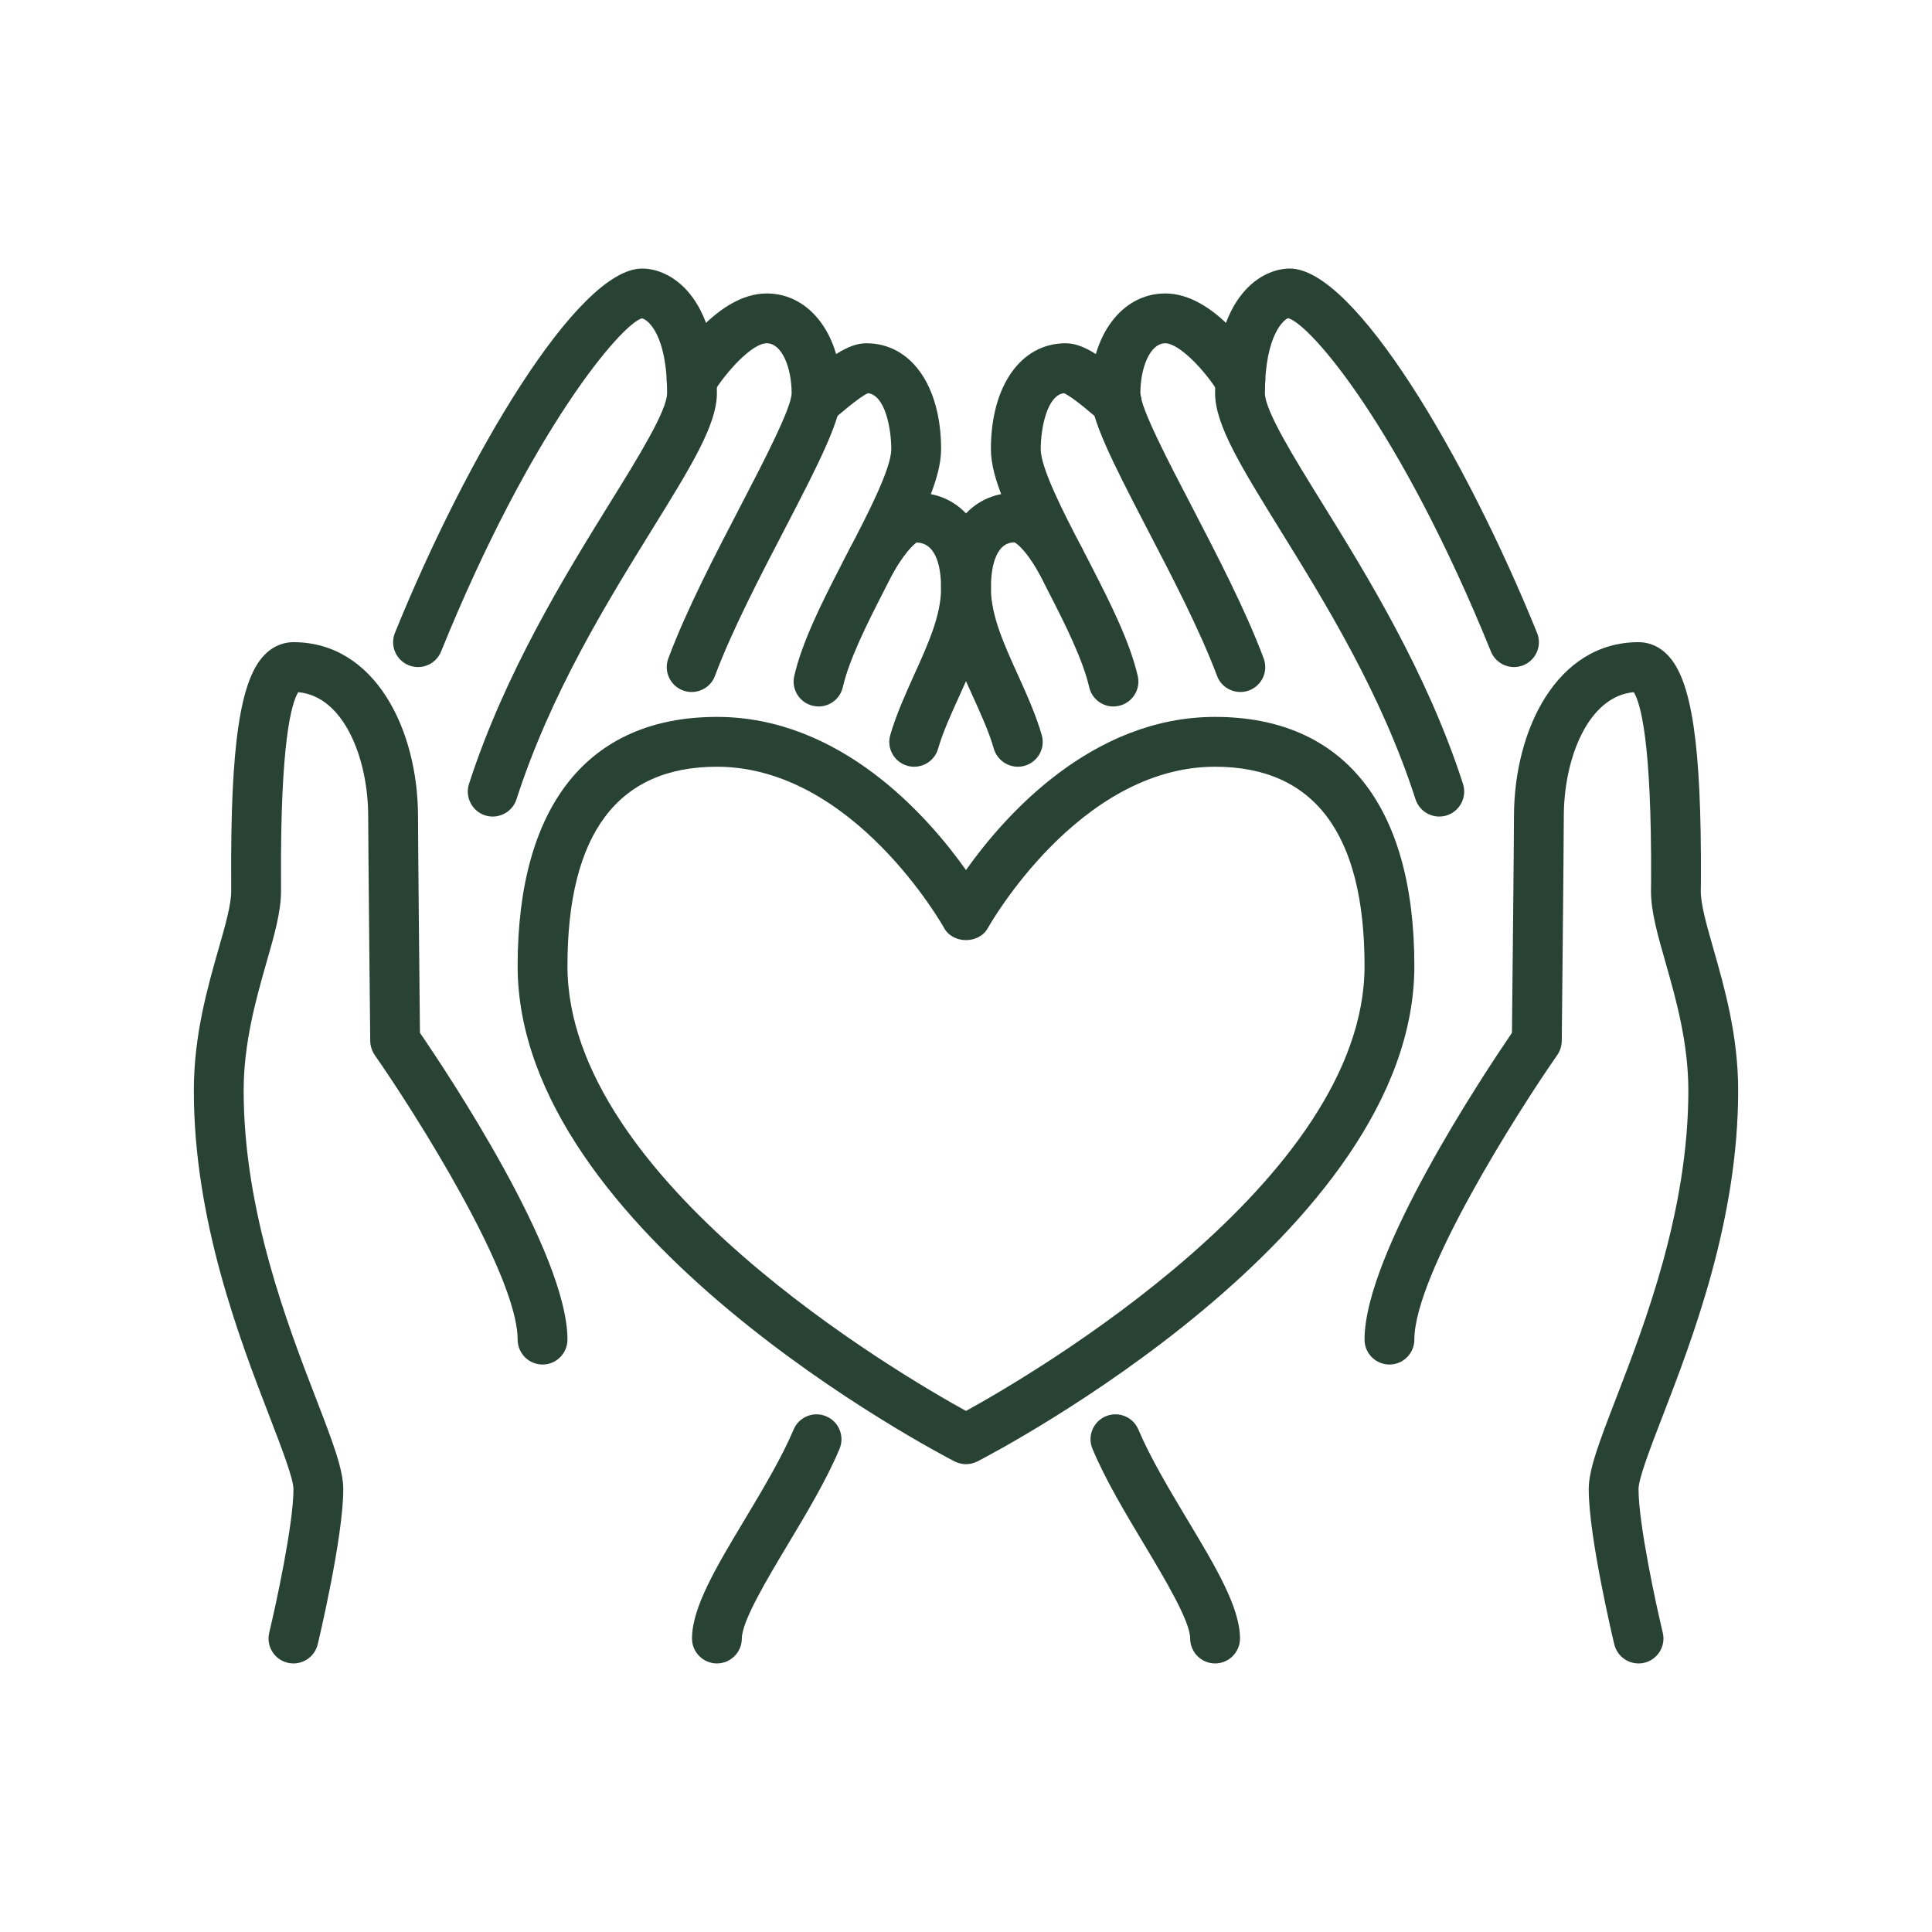 <svg xmlns="http://www.w3.org/2000/svg" xmlns:xlink="http://www.w3.org/1999/xlink" width="1080" zoomAndPan="magnify" viewBox="0 0 810 810" height="1080" preserveAspectRatio="xMidYMid meet" version="1.0"><defs><clipPath id="5c00e9f0e6"><path d="M 509 112.59 L 646 112.59 L 646 343 L 509 343 Z M 509 112.59 " clip-rule="nonzero"/></clipPath><clipPath id="03f3a10c22"><path d="M 164 112.59 L 301 112.59 L 301 343 L 164 343 Z M 164 112.59 " clip-rule="nonzero"/></clipPath><clipPath id="bc779a823b"><path d="M 457 592 L 520 592 L 520 697.59 L 457 697.59 Z M 457 592 " clip-rule="nonzero"/></clipPath><clipPath id="e27c7755d4"><path d="M 290 592 L 353 592 L 353 697.59 L 290 697.59 Z M 290 592 " clip-rule="nonzero"/></clipPath><clipPath id="4774f3af59"><path d="M 572 269 L 729 269 L 729 697.59 L 572 697.59 Z M 572 269 " clip-rule="nonzero"/></clipPath><clipPath id="b6e12c0d55"><path d="M 81 269 L 238 269 L 238 697.59 L 81 697.59 Z M 81 269 " clip-rule="nonzero"/></clipPath></defs><path fill="#284233" d="M 300.57 321.453 C 259 321.453 237.91 349.559 237.91 404.996 C 237.91 494.945 377.219 576.246 405 591.543 C 432.781 576.246 572.09 494.945 572.09 404.996 C 572.09 349.559 551 321.453 509.43 321.453 C 452.117 321.453 414.504 388.477 414.137 389.129 C 410.465 395.816 399.535 395.816 395.863 389.129 C 395.496 388.477 357.883 321.453 300.57 321.453 Z M 405 613.859 C 403.367 613.859 401.738 613.449 400.227 612.715 C 392.762 608.84 217.023 517.137 217.023 404.996 C 217.023 337.648 246.68 300.566 300.57 300.566 C 352.375 300.566 388.926 342.094 405 364.773 C 421.074 342.094 457.625 300.566 509.43 300.566 C 563.32 300.566 592.977 337.648 592.977 404.996 C 592.977 517.137 417.238 608.84 409.773 612.715 C 408.262 613.449 406.633 613.859 405 613.859 " fill-opacity="1" fill-rule="nonzero"/><path fill="#284233" d="M 426.742 321.453 C 422.215 321.453 418.012 318.473 416.668 313.906 C 414.668 306.887 411.324 299.586 407.816 291.836 C 401.289 277.438 394.559 262.586 394.559 246.598 C 394.559 222.285 406.836 206.578 425.887 206.578 C 438.656 206.578 447.711 219.551 453.379 229.301 C 456.277 234.277 454.605 240.68 449.629 243.578 C 444.652 246.473 438.246 244.801 435.352 239.824 C 428.906 228.77 425.316 227.383 425.273 227.383 C 416.789 227.465 415.441 239.457 415.441 246.598 C 415.441 258.059 420.992 270.258 426.863 283.188 C 430.535 291.305 434.289 299.668 436.738 308.113 C 438.367 313.66 435.188 319.41 429.641 321.043 C 428.66 321.328 427.68 321.453 426.742 321.453 " fill-opacity="1" fill-rule="nonzero"/><path fill="#284233" d="M 383.297 321.453 C 382.32 321.453 381.34 321.328 380.359 321.043 C 374.812 319.41 371.633 313.66 373.262 308.113 C 375.711 299.668 379.504 291.305 383.137 283.188 C 389.008 270.258 394.559 258.059 394.559 246.598 C 394.559 239.457 393.211 227.504 384.156 227.465 C 384.398 227.547 380.809 229.258 374.648 239.824 C 371.754 244.801 365.348 246.473 360.371 243.578 C 355.395 240.68 353.723 234.277 356.621 229.301 C 362.289 219.551 371.344 206.578 384.113 206.578 C 403.164 206.578 415.441 222.285 415.441 246.598 C 415.441 262.586 408.711 277.438 402.184 291.836 C 398.676 299.586 395.332 306.887 393.293 313.906 C 391.988 318.473 387.824 321.453 383.297 321.453 " fill-opacity="1" fill-rule="nonzero"/><path fill="#284233" d="M 466.801 296.199 C 462.07 296.199 457.746 292.938 456.645 288.082 C 453.953 276.457 446.566 261.648 439.266 247.492 C 437.922 244.762 436.574 242.148 435.188 239.539 C 423.234 216.531 415.441 200.621 415.441 188.301 C 415.441 161.746 428.047 143.918 446.773 143.918 C 454.359 143.918 462.234 149.59 475.043 160.727 C 479.367 164.52 479.895 171.211 476.102 175.535 C 472.309 179.898 465.824 180.387 461.457 176.594 L 461.293 176.473 C 458.359 173.902 449.711 166.395 446.078 164.848 C 439.023 165.664 436.328 179.492 436.328 188.301 C 436.328 196.461 446.324 215.715 453.625 229.75 C 455.055 232.441 456.48 235.215 457.91 238.031 C 465.742 253.246 473.777 269.398 477 283.391 C 478.305 289.02 474.797 294.609 469.168 295.914 C 468.395 296.078 467.578 296.199 466.801 296.199 " fill-opacity="1" fill-rule="nonzero"/><path fill="#284233" d="M 341.688 168.762 L 341.812 168.762 Z M 343.199 296.199 C 342.422 296.199 341.605 296.078 340.832 295.914 C 335.203 294.609 331.695 289.02 333 283.391 C 336.223 269.398 344.258 253.246 352.172 237.906 C 353.52 235.215 354.906 232.441 356.457 229.625 C 363.676 215.715 373.672 196.461 373.672 188.301 C 373.672 179.492 371.02 165.664 363.922 164.848 C 360.289 166.395 351.641 173.902 348.707 176.473 L 334.957 160.727 C 347.766 149.59 355.641 143.918 363.227 143.918 C 381.953 143.918 394.559 161.746 394.559 188.301 C 394.559 200.621 386.766 216.531 374.895 239.375 C 373.426 242.148 372.078 244.762 370.773 247.371 C 363.43 261.648 356.047 276.457 353.355 288.082 C 352.254 292.938 347.93 296.199 343.199 296.199 " fill-opacity="1" fill-rule="nonzero"/><g clip-path="url(#5c00e9f0e6)"><path fill="#284233" d="M 603.418 342.34 C 599.012 342.34 594.895 339.523 593.465 335.117 C 579.188 290.816 555.566 252.633 536.559 221.957 C 520.242 195.523 509.43 178.062 509.43 164.805 C 509.43 123.605 529.133 112.59 540.762 112.59 C 567.848 112.59 614.391 191.281 644.414 265.32 C 646.617 270.664 644.008 276.742 638.664 278.906 C 633.32 281.066 627.242 278.496 625.078 273.152 C 587.184 179.734 549.449 135.926 540.066 133.395 C 538.68 133.762 530.316 139.879 530.316 164.805 C 530.316 172.148 542.516 191.891 554.344 210.941 C 572.906 240.926 598.32 282.004 613.371 328.672 C 615.125 334.18 612.109 340.055 606.602 341.848 C 605.582 342.176 604.48 342.34 603.418 342.34 " fill-opacity="1" fill-rule="nonzero"/></g><g clip-path="url(#03f3a10c22)"><path fill="#284233" d="M 206.582 342.34 C 205.52 342.34 204.418 342.176 203.359 341.848 C 197.891 340.055 194.875 334.18 196.629 328.672 C 211.723 282.004 237.094 240.926 255.656 210.941 C 267.484 191.891 279.684 172.148 279.684 164.805 C 279.684 139.879 271.32 133.762 269.078 133.477 C 260.551 135.926 222.816 179.734 184.922 273.152 C 182.758 278.496 176.68 281.066 171.336 278.906 C 165.992 276.742 163.422 270.664 165.586 265.32 C 195.609 191.281 242.152 112.59 269.238 112.59 C 280.867 112.59 300.57 123.605 300.57 164.805 C 300.57 178.062 289.758 195.523 273.402 221.957 C 254.434 252.633 230.812 290.816 216.535 335.117 C 215.105 339.523 210.988 342.34 206.582 342.34 " fill-opacity="1" fill-rule="nonzero"/></g><g clip-path="url(#bc779a823b)"><path fill="#284233" d="M 509.43 697.402 C 503.68 697.402 498.988 692.711 498.988 686.961 C 498.988 679.699 488.34 661.953 479.816 647.715 C 471.859 634.418 463.578 620.672 458.031 607.453 C 455.789 602.148 458.277 596.031 463.578 593.789 C 468.922 591.543 475.043 594.031 477.285 599.375 C 482.262 611.164 490.137 624.301 497.723 636.988 C 509.633 656.812 519.875 673.906 519.875 686.961 C 519.875 692.711 515.184 697.402 509.43 697.402 " fill-opacity="1" fill-rule="nonzero"/></g><g clip-path="url(#e27c7755d4)"><path fill="#284233" d="M 300.57 697.402 C 294.816 697.402 290.125 692.711 290.125 686.961 C 290.125 673.906 300.363 656.812 312.277 636.988 C 319.863 624.301 327.738 611.164 332.715 599.375 C 334.957 594.031 341.078 591.543 346.379 593.789 C 351.723 596.031 354.211 602.148 351.969 607.453 C 346.422 620.672 338.141 634.418 330.184 647.715 C 321.66 661.953 311.012 679.699 311.012 686.961 C 311.012 692.711 306.32 697.402 300.57 697.402 " fill-opacity="1" fill-rule="nonzero"/></g><g clip-path="url(#4774f3af59)"><path fill="#284233" d="M 686.965 697.402 C 682.23 697.402 677.949 694.18 676.805 689.406 C 676.355 687.57 666.078 644.453 666.078 624.301 C 666.078 616.02 670.605 604.273 677.457 586.484 C 689.574 555.074 707.848 507.672 707.848 457.211 C 707.848 437.059 702.547 418.5 698.305 403.609 C 695.039 392.148 692.184 382.234 692.184 373.668 L 692.227 369.141 C 692.512 310.805 687.777 294.652 684.965 290.203 C 665.914 291.875 655.633 317.863 655.633 342.34 C 655.633 352.781 654.777 436.449 654.777 436.449 C 654.738 438.527 654.082 440.566 652.902 442.32 C 636.215 466.227 592.977 534.395 592.977 561.641 C 592.977 567.395 588.285 572.086 582.531 572.086 C 576.781 572.086 572.09 567.395 572.09 561.641 C 572.09 525.418 622.184 450.195 633.891 433.02 C 634.055 417.641 634.746 351.559 634.746 342.34 C 634.746 306.031 652.695 269.238 686.965 269.238 C 690.105 269.238 694.715 270.133 698.996 274.457 C 709.316 284.82 713.398 312.312 713.113 369.262 L 713.07 373.668 C 713.07 379.297 715.52 387.902 718.375 397.859 C 722.984 414.012 728.734 434.121 728.734 457.211 C 728.734 511.59 709.602 561.195 696.957 593.992 C 692.023 606.719 686.965 619.895 686.965 624.301 C 686.965 638.988 694.305 672.762 697.121 684.512 C 698.469 690.141 695 695.77 689.41 697.117 C 688.594 697.32 687.777 697.402 686.965 697.402 " fill-opacity="1" fill-rule="nonzero"/></g><g clip-path="url(#b6e12c0d55)"><path fill="#284233" d="M 123.035 697.402 C 122.223 697.402 121.406 697.32 120.59 697.117 C 115 695.77 111.531 690.141 112.879 684.512 C 115.695 672.762 123.035 638.988 123.035 624.301 C 123.035 619.895 117.938 606.719 113.043 593.992 C 100.398 561.195 81.266 511.59 81.266 457.211 C 81.266 434.121 87.016 414.012 91.625 397.859 C 94.48 387.902 96.93 379.297 96.93 373.668 L 96.93 369.262 C 96.602 312.312 100.684 284.82 111.004 274.457 C 115.285 270.133 119.895 269.238 123.035 269.238 C 157.305 269.238 175.254 306.031 175.254 342.34 C 175.254 351.559 175.906 417.641 176.066 433.02 C 187.816 450.195 237.91 525.418 237.91 561.641 C 237.91 567.395 233.219 572.086 227.469 572.086 C 221.715 572.086 217.023 567.395 217.023 561.641 C 217.023 534.352 173.785 466.227 157.098 442.32 C 155.918 440.566 155.262 438.527 155.223 436.449 C 155.223 436.449 154.367 352.781 154.367 342.34 C 154.367 317.863 144.086 291.875 125.035 290.203 C 122.262 294.652 117.488 310.805 117.816 369.141 L 117.816 373.668 C 117.816 382.234 115 392.148 111.695 403.609 C 107.453 418.5 102.152 437.059 102.152 457.211 C 102.152 507.672 120.426 555.074 132.543 586.484 C 139.395 604.273 143.922 616.02 143.922 624.301 C 143.922 644.453 133.645 687.57 133.195 689.406 C 132.051 694.18 127.77 697.402 123.035 697.402 " fill-opacity="1" fill-rule="nonzero"/></g><path fill="#284233" d="M 520.035 290.121 C 515.793 290.121 511.797 287.551 510.246 283.352 C 503.066 264.219 491.398 241.781 481.121 222.039 C 465.863 192.668 457.215 175.535 457.215 164.805 C 457.215 140.613 470.391 123.035 488.543 123.035 C 509.062 123.035 525.789 148.855 528.93 154.035 C 531.949 158.973 530.359 165.375 525.461 168.395 C 520.527 171.414 514.121 169.824 511.102 164.93 C 505.023 154.973 494.254 143.918 488.543 143.918 C 482.02 143.918 478.102 154.527 478.102 164.805 C 478.102 170.965 490.055 193.934 499.68 212.371 C 510.207 232.688 522.199 255.691 529.785 276.008 C 531.828 281.434 529.094 287.43 523.668 289.469 C 522.445 289.918 521.262 290.121 520.035 290.121 " fill-opacity="1" fill-rule="nonzero"/><path fill="#284233" d="M 289.965 290.121 C 288.781 290.121 287.516 289.918 286.332 289.469 C 280.906 287.43 278.172 281.434 280.215 276.008 C 287.801 255.691 299.793 232.688 310.359 212.371 C 319.945 193.934 331.898 170.965 331.898 164.805 C 331.898 154.527 327.98 143.918 321.457 143.918 C 315.172 143.918 304.117 156.32 298.898 164.93 C 295.918 169.824 289.516 171.414 284.578 168.395 C 279.641 165.418 278.051 158.973 281.07 154.035 C 284.211 148.855 300.938 123.035 321.457 123.035 C 339.609 123.035 352.785 140.613 352.785 164.805 C 352.785 175.535 344.137 192.668 328.879 222.039 C 318.602 241.781 306.934 264.219 299.754 283.352 C 298.203 287.551 294.207 290.121 289.965 290.121 " fill-opacity="1" fill-rule="nonzero"/></svg>